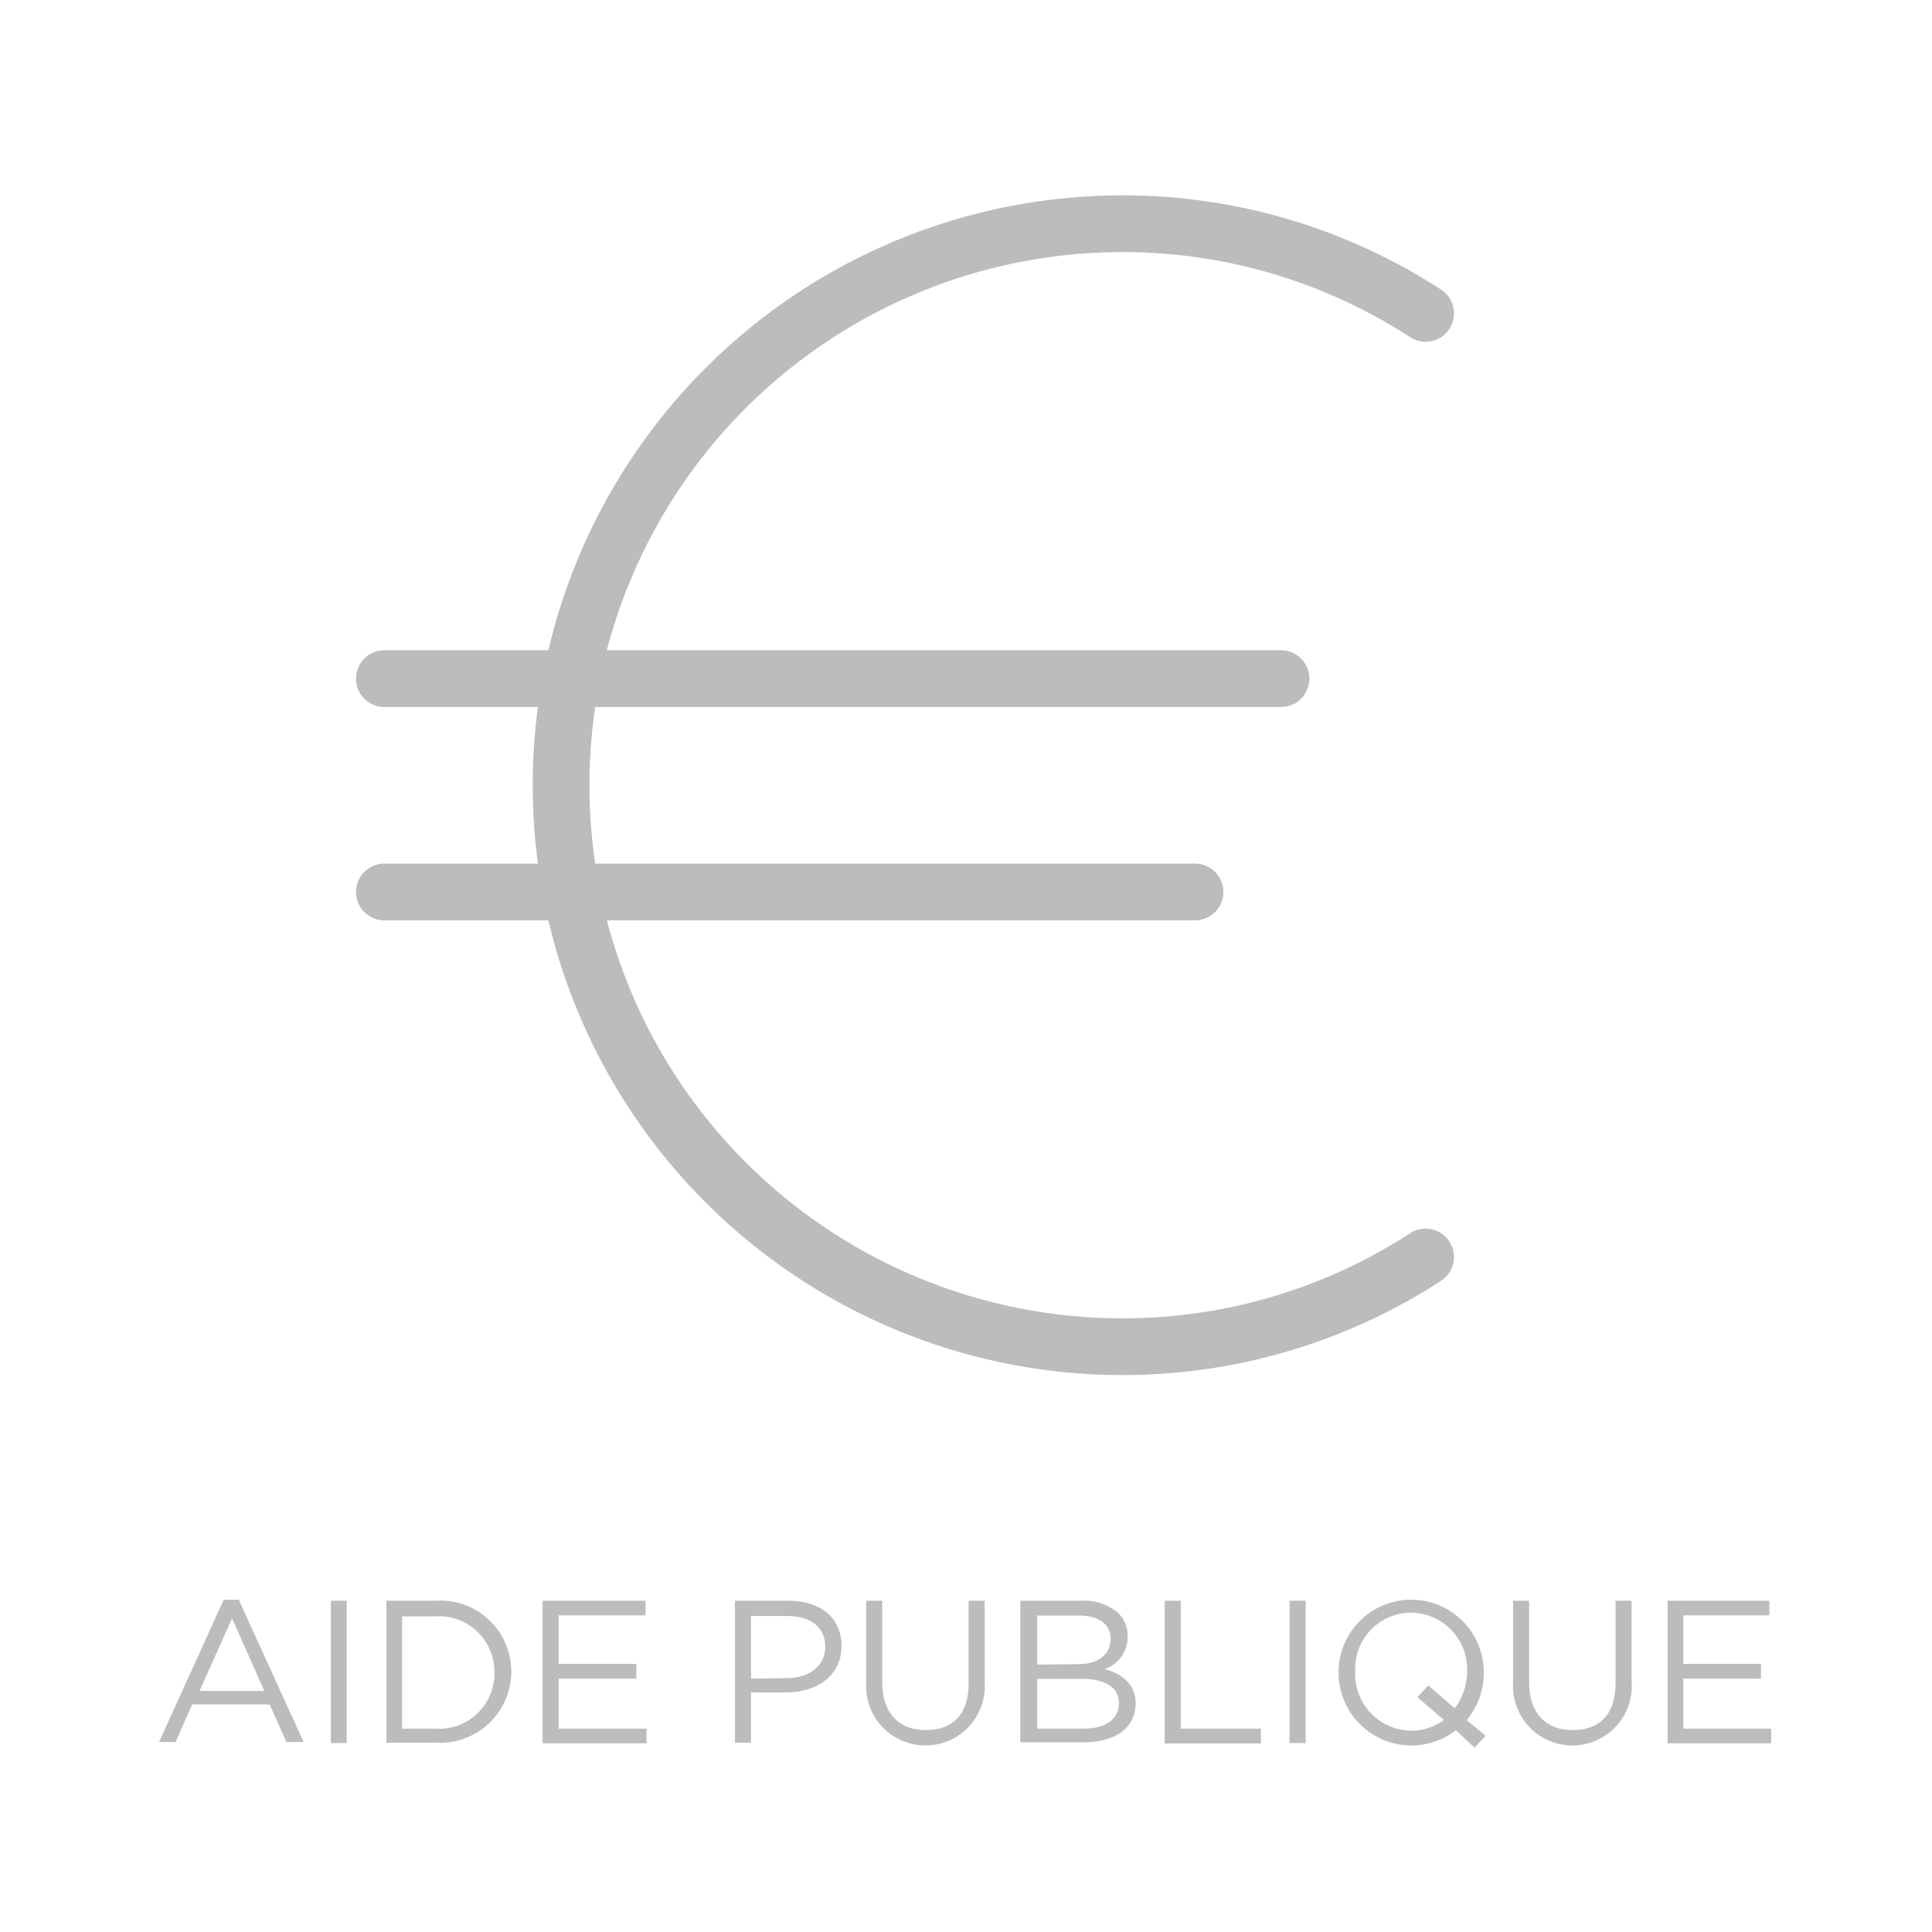 <?xml version="1.0" encoding="UTF-8"?> <svg xmlns="http://www.w3.org/2000/svg" viewBox="0 0 95 95"><g><line x1="18.9" y1="33.37" x2="62.99" y2="33.37" fill="none" stroke="#bdbcbc" stroke-linecap="round" stroke-linejoin="round" stroke-width="2.79"></line><line x1="58.76" y1="43.86" x2="18.9" y2="43.86" fill="none" stroke="#bdbcbc" stroke-linecap="round" stroke-linejoin="round" stroke-width="2.79"></line><path d="M70.1,15.41A27.33,27.33,0,0,0,55.2,11a27.61,27.61,0,0,0,0,55.22,27.33,27.33,0,0,0,14.9-4.41" fill="none" stroke="#bdbcbc" stroke-linecap="round" stroke-linejoin="round" stroke-width="2.79"></path></g><g><path d="M11,78.66h.74l3.19,7h-.85l-.82-1.85H9.45l-.82,1.85H7.82ZM13,83.15l-1.59-3.57-1.6,3.57Z" fill="#bdbcbc"></path><path d="M16.27,78.71h.78v7h-.78Z" fill="#bdbcbc"></path><path d="M19,78.71h2.42a3.49,3.49,0,0,1,3.72,3.48v0a3.5,3.5,0,0,1-3.72,3.5H19ZM21.41,85a2.71,2.71,0,0,0,2.9-2.75v0a2.72,2.72,0,0,0-2.9-2.77H19.77V85Z" fill="#bdbcbc"></path><path d="M26.68,78.71h5.06v.72H27.47v2.39h3.82v.72H27.47V85h4.32v.72H26.68Z" fill="#bdbcbc"></path><path d="M36.14,78.71h2.62c1.58,0,2.62.84,2.62,2.22v0c0,1.51-1.26,2.29-2.75,2.29h-1.7v2.47h-.79Zm2.52,3.81c1.16,0,1.92-.62,1.92-1.54v0c0-1-.75-1.52-1.88-1.52H36.93v3.08Z" fill="#bdbcbc"></path><path d="M42.59,82.78V78.71h.79v4c0,1.51.8,2.36,2.14,2.36s2.11-.78,2.11-2.31V78.71h.79v4a2.92,2.92,0,1,1-5.83.06Z" fill="#bdbcbc"></path><path d="M50.17,78.71h3a2.57,2.57,0,0,1,1.83.62,1.55,1.55,0,0,1,.45,1.12v0a1.69,1.69,0,0,1-1.11,1.62c.83.25,1.5.73,1.5,1.69v0c0,1.2-1,1.91-2.54,1.91H50.17ZM53,81.83c.95,0,1.61-.43,1.61-1.25v0c0-.69-.55-1.14-1.55-1.14H51v2.41ZM53.3,85c1.06,0,1.72-.47,1.72-1.25v0c0-.76-.64-1.2-1.86-1.2H51V85Z" fill="#bdbcbc"></path><path d="M57.27,78.71h.79V85H62v.73H57.27Z" fill="#bdbcbc"></path><path d="M63.41,78.71h.79v7h-.79Z" fill="#bdbcbc"></path><path d="M71.59,85.08a3.58,3.58,0,0,1-5.77-2.85v0a3.57,3.57,0,1,1,7.14,0s0,0,0,0a3.63,3.63,0,0,1-.84,2.35l.93.77-.54.59ZM71,84.57l-1.3-1.11.53-.59L71.53,84a3,3,0,0,0,.61-1.81v0a2.78,2.78,0,0,0-2.76-2.89,2.75,2.75,0,0,0-2.74,2.87v0A2.78,2.78,0,0,0,69.4,85.1,2.64,2.64,0,0,0,71,84.57Z" fill="#bdbcbc"></path><path d="M74.4,82.78V78.71h.79v4c0,1.51.8,2.36,2.14,2.36s2.11-.78,2.11-2.31V78.71h.79v4a2.92,2.92,0,1,1-5.83.06Z" fill="#bdbcbc"></path><path d="M82,78.71H87v.72H82.77v2.39h3.82v.72H82.77V85h4.32v.72H82Z" fill="#bdbcbc"></path></g></svg> 